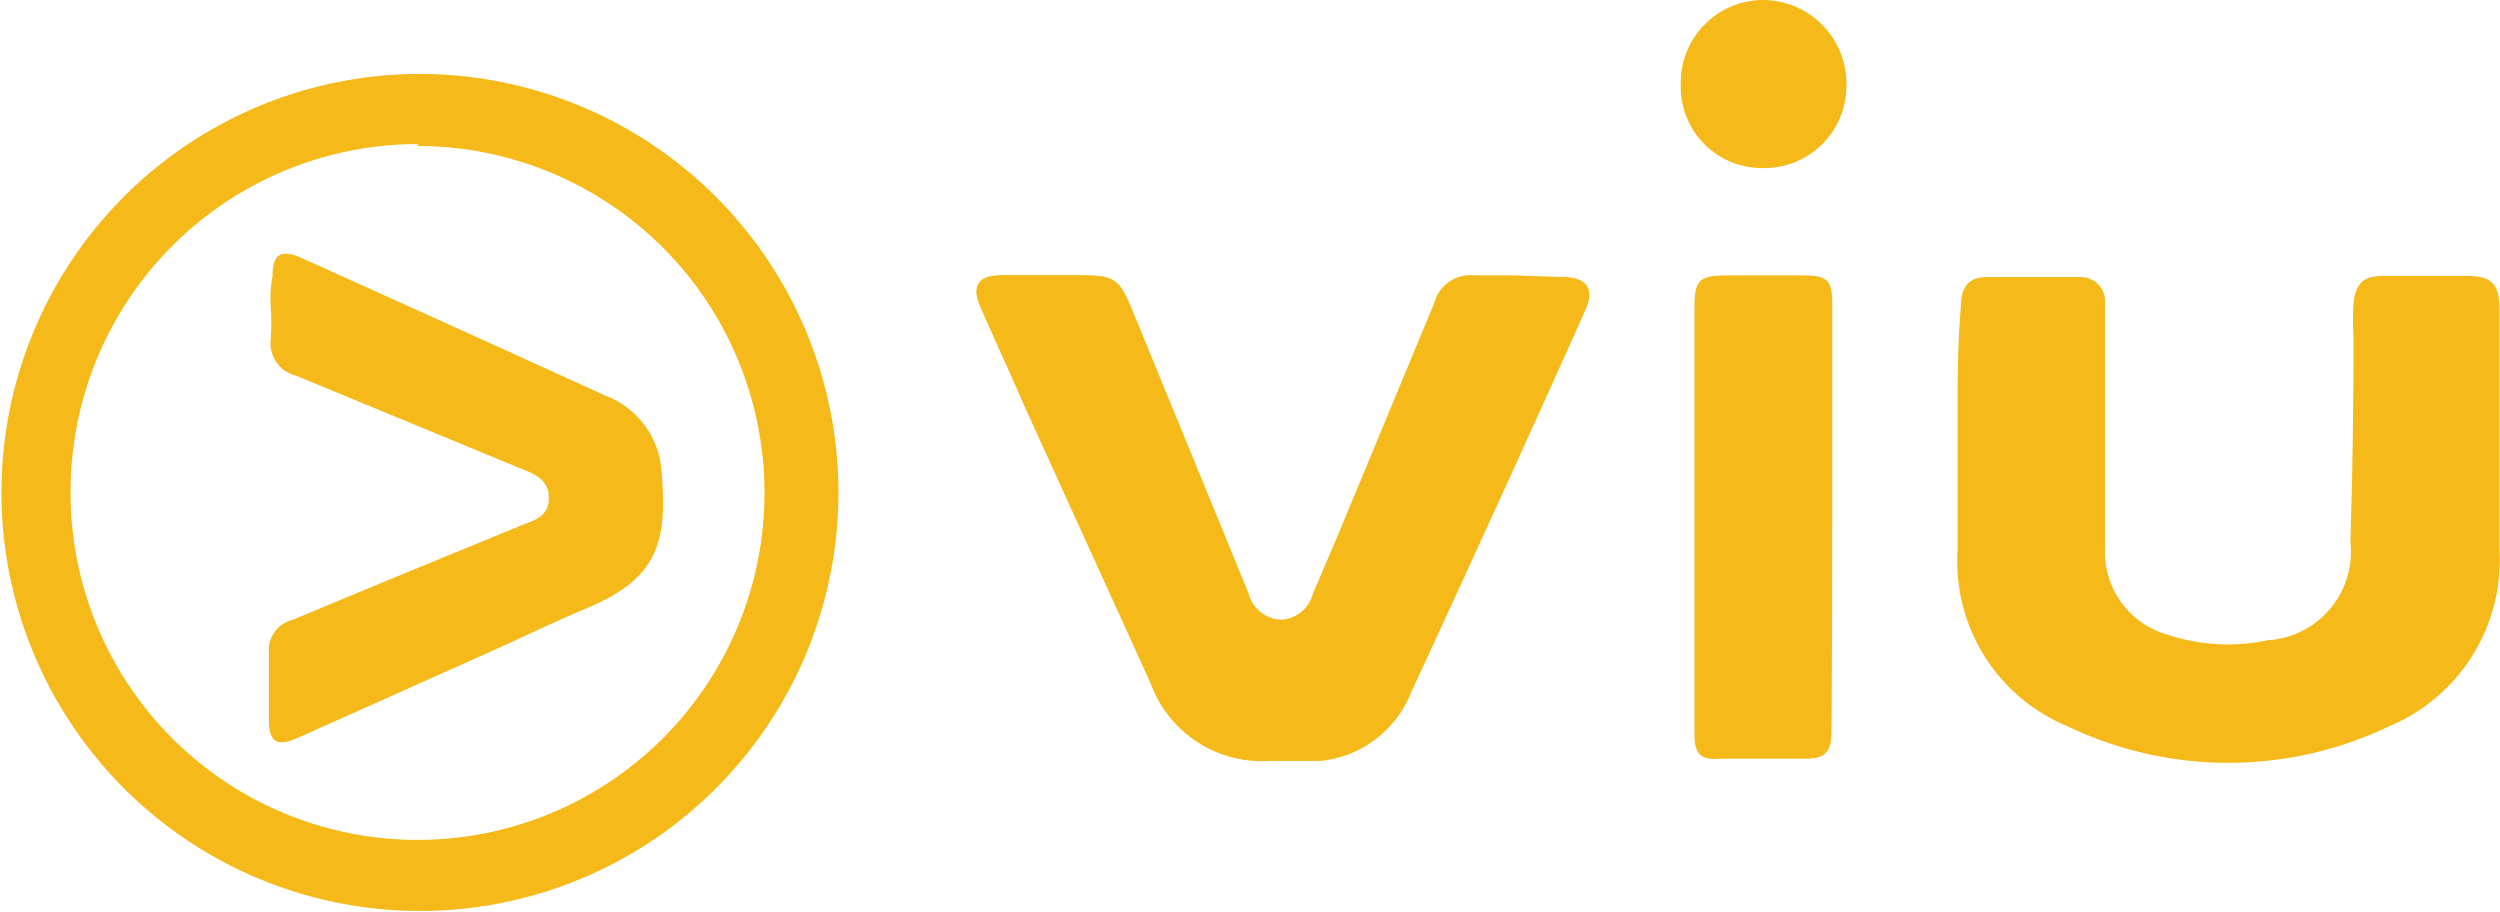 <svg id="圖層_1" data-name="圖層 1" xmlns="http://www.w3.org/2000/svg" width="104.12" height="38" viewBox="0 0 104.12 38">
  <defs>
    <style>
      .cls-1 {
        fill: #f5b919;
      }
    </style>
  </defs>
  <title>viu</title>
  <g>
    <path class="cls-1" d="M17.38,3.08A17.43,17.43,0,1,0,34.92,20.4v-.06A17.45,17.45,0,0,0,17.38,3.08Zm0,3A14.45,14.45,0,1,1,2.94,20.49h0A14.47,14.47,0,0,1,17.43,6h0Z"/>
    <path class="cls-1" d="M81.53,18.2v4.71a7.43,7.43,0,0,0,4.56,7.33,15.5,15.5,0,0,0,13.43,0,7.5,7.5,0,0,0,4.58-7.33v-10c0-1.1-.32-1.42-1.42-1.42H99.31c-.87,0-1.18.27-1.29,1.12a13.73,13.73,0,0,0,0,1.5q0,4.22-.13,8.45a3.7,3.7,0,0,1-3.26,4.09h-.12a8,8,0,0,1-4.22-.21,3.59,3.59,0,0,1-2.62-3.65V12.54a1,1,0,0,0-1-1H82.75c-.74,0-1.08.4-1.08,1.2C81.51,14.53,81.53,16.37,81.53,18.2Z"/>
    <path class="cls-1" d="M63.13,11.47H61.42a1.56,1.56,0,0,0-1.69,1.16l-4.06,9.78-1,2.34a1.44,1.44,0,0,1-1.31,1.06A1.46,1.46,0,0,1,52,24.71L47.17,12.94c-.55-1.35-.76-1.48-2.22-1.48H41.72c-1,0-1.27.46-.89,1.33.61,1.39,1.25,2.77,1.88,4.22l5.22,11.47a4.92,4.92,0,0,0,4.94,3.21H55a4.54,4.54,0,0,0,3.76-2.83c2.45-5.3,4.86-10.56,7.27-15.95.42-.91,0-1.37-.91-1.37Z"/>
    <path class="cls-1" d="M76.31,21.56V12.67c0-1-.19-1.2-1.23-1.2H71.88c-1.1,0-1.31.21-1.31,1.31V30.6c0,.84.32,1.06,1,1h3.59c.87,0,1.12-.27,1.12-1.18Q76.31,26,76.31,21.56Z"/>
    <path class="cls-1" d="M70,3.61A3.38,3.38,0,0,0,73.35,7h.13A3.42,3.42,0,0,0,76.9,3.59,3.49,3.49,0,0,0,73.5,0h-.06A3.44,3.44,0,0,0,70,3.46Q70,3.53,70,3.61Z"/>
    <path class="cls-1" d="M11.28,12.82a10.56,10.56,0,0,1,0,1.27,1.39,1.39,0,0,0,1.06,1.56l9.1,3.76.42.17c.53.21,1,.49,1,1.16s-.46.89-1,1.08L16.07,24.2l-3.87,1.61a1.31,1.31,0,0,0-1,1.42V30c0,.93.36,1.1,1.18.74l8.45-3.78c1.2-.55,2.39-1.12,3.61-1.63,3.08-1.29,3.36-2.87,3.1-5.85a3.63,3.63,0,0,0-2.32-3q-6.34-2.89-12.67-5.74c-.87-.38-1.2-.15-1.2.78A4.89,4.89,0,0,0,11.28,12.82Z"/>
  </g>
</svg>
